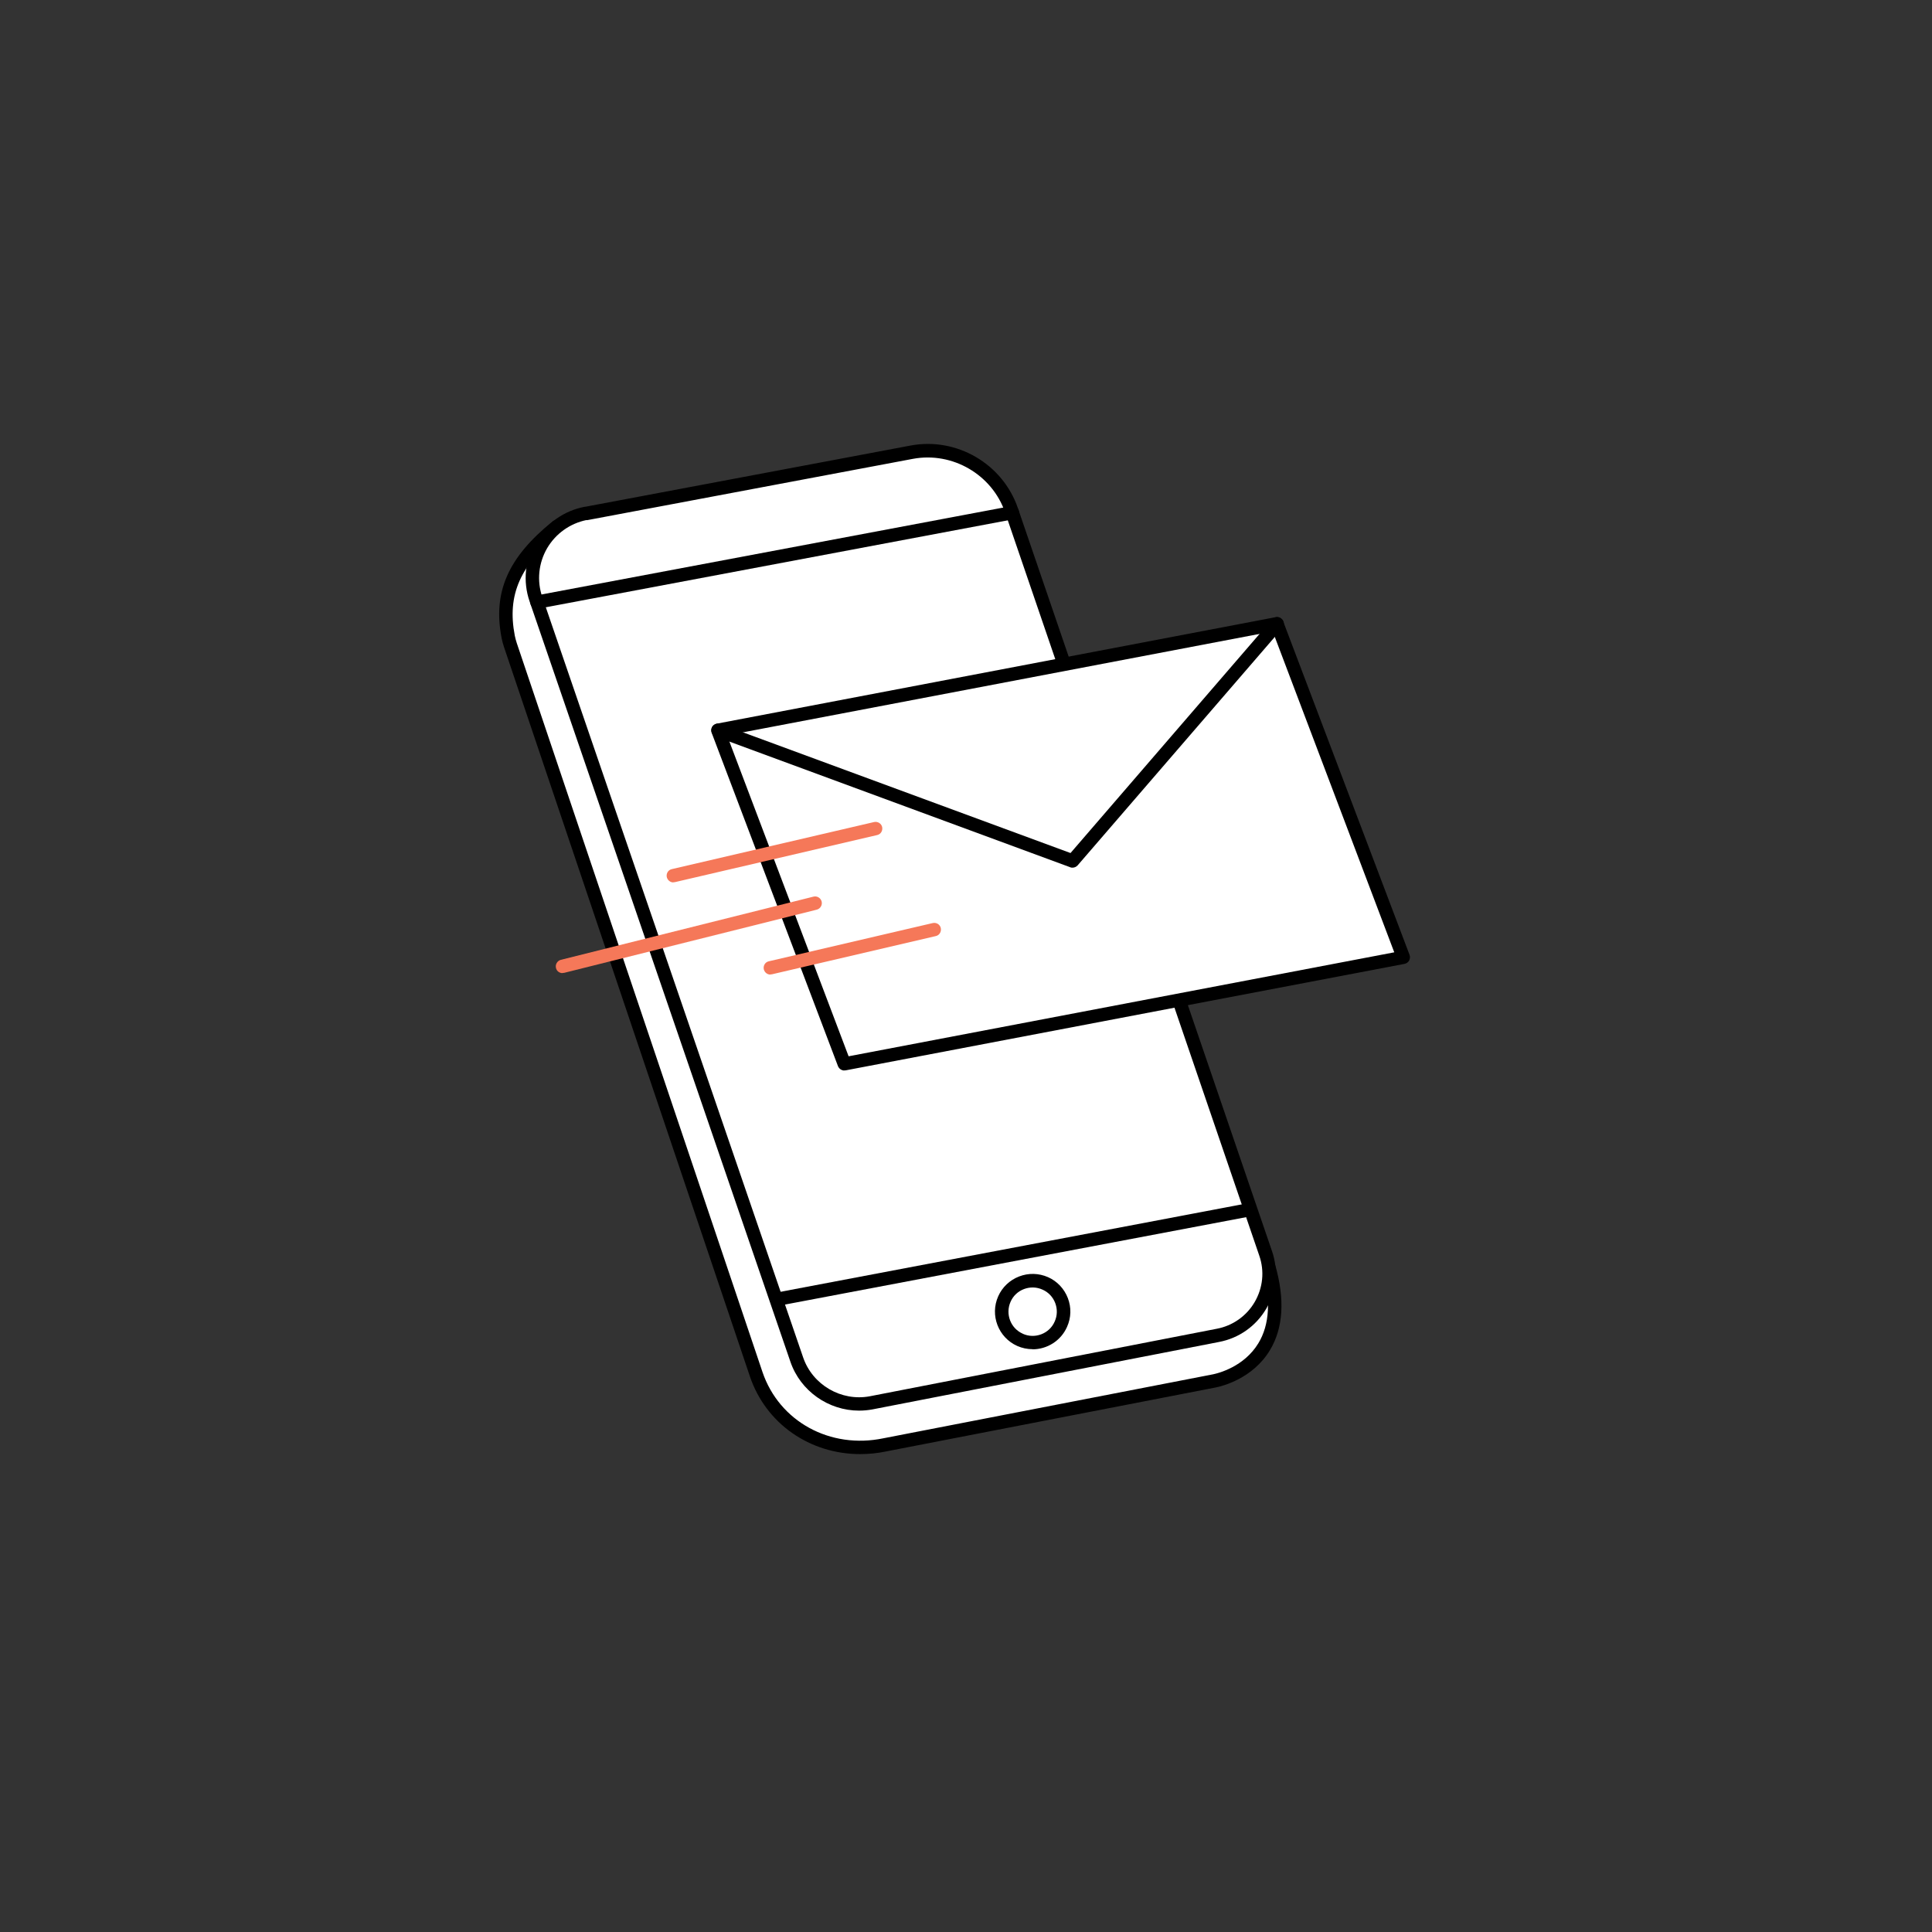 <?xml version="1.0" encoding="UTF-8"?>
<svg id="Ebene_1" data-name="Ebene 1" xmlns="http://www.w3.org/2000/svg" width="144" height="144" viewBox="0 0 144 144">
	<rect x="0" y="0" width="144" height="144" fill="#333333" stroke="none"/>
	<defs>
		<style>
			.cls-1 {
			fill: #f57859;
			}

			.cls-2 {
			fill: #fff;
			}
		</style>
	</defs>
	<path class="cls-2" d="M94.57,94.4c2.02,7.05-3.36,8.39-4.03,8.52l-24.58,4.77c-4.14.86-8.24-1.26-9.59-5.27l-18.31-54.31c-.07-.21-.13-.42-.17-.63-.63-3.25.43-5.65,3.61-8.21" />
	<path d="M64.11,108.38c-3.72,0-7.02-2.24-8.22-5.8l-18.31-54.31c-.08-.23-.14-.46-.19-.7-.67-3.42.47-6.02,3.79-8.7.21-.17.53-.14.7.08.17.21.14.53-.08.7-3.03,2.44-4.02,4.68-3.43,7.73.04.19.09.38.15.56l18.31,54.32c1.25,3.69,5.04,5.77,9.02,4.94l24.58-4.77c.37-.08,2.29-.55,3.36-2.31.85-1.4.95-3.28.29-5.58-.08-.27.08-.54.34-.62.27-.08.54.08.62.34.74,2.58.61,4.73-.39,6.38-1.28,2.12-3.57,2.68-4.02,2.77l-24.58,4.77c-.66.14-1.31.2-1.94.2Z" />
	<g>
		<path class="cls-2" d="M43.67,38.26l24.28-4.57c3.22-.6,6.39,1.24,7.45,4.34l18.94,55.38c.92,2.69-.76,5.58-3.56,6.1l-25.85,5.03c-2.39.45-4.75-.92-5.54-3.23l-19.44-56.67c-.96-2.82.8-5.85,3.73-6.4h0Z" />
		<path d="M64.03,105.14c-2.27,0-4.37-1.45-5.12-3.65l-19.44-56.67c-.51-1.49-.34-3.11.45-4.47.79-1.35,2.13-2.29,3.67-2.58.01,0,.03,0,.04,0l24.23-4.56c3.44-.65,6.88,1.36,8.01,4.67l18.94,55.38c.49,1.42.33,2.98-.43,4.28-.76,1.3-2.04,2.2-3.51,2.48l-25.85,5.03c-.33.06-.66.09-.99.09ZM43.72,38.76c-1.23.25-2.3,1.01-2.94,2.1-.64,1.1-.78,2.43-.36,3.64l19.44,56.67c.7,2.05,2.84,3.3,4.97,2.9l25.85-5.03c1.19-.22,2.23-.95,2.84-2,.61-1.05.74-2.3.34-3.45l-18.94-55.38c-.97-2.84-3.93-4.56-6.88-4.01l-24.28,4.57s-.03,0-.04,0Z" />
	</g>
	<path d="M40.02,45.38c-.24,0-.45-.17-.49-.41-.05-.27.13-.53.4-.58l35.44-6.67c.27-.05.53.13.58.4.05.27-.13.53-.4.58l-35.44,6.67s-.06,0-.09,0Z" />
	<path d="M58.02,97.32c-.24,0-.45-.17-.49-.41-.05-.27.13-.53.4-.58l35.09-6.65c.28-.05.53.13.58.4.05.27-.13.53-.4.58l-35.09,6.65s-.06,0-.09,0Z" />
	<path d="M76.95,100.56c-.38,0-.77-.08-1.13-.24h0c-1.41-.63-2.05-2.29-1.42-3.7.3-.68.86-1.21,1.56-1.48.7-.27,1.46-.25,2.15.05.68.3,1.21.86,1.48,1.56.27.7.25,1.46-.06,2.15-.46,1.04-1.49,1.67-2.57,1.67ZM76.23,99.41c.44.2.93.21,1.38.04.45-.17.81-.51,1-.95.2-.44.21-.93.04-1.38-.17-.45-.51-.81-.95-1-.44-.2-.93-.21-1.38-.04-.45.17-.81.51-1,.95-.4.91,0,1.98.92,2.38h0Z" />
	<g>
		<g>
			<polygon class="cls-2" points="104.6 71.36 62.93 79.29 53.52 54.43 95.19 46.49 104.6 71.36" />
			<path d="M62.93,79.79c-.2,0-.39-.13-.47-.32l-9.42-24.86c-.05-.14-.04-.29.03-.42.07-.13.2-.22.34-.25l41.67-7.94c.24-.05.48.09.56.31l9.42,24.86c.05.14.04.29-.03.42-.07.13-.2.22-.34.25l-41.67,7.94s-.06,0-.09,0ZM54.19,54.81l9.06,23.92,40.67-7.75-9.06-23.92-40.67,7.75Z" />
		</g>
		<path d="M79.94,64.67c-.06,0-.12,0-.17-.03l-26.42-9.74c-.26-.09-.39-.38-.3-.64.1-.26.38-.39.64-.3l26.1,9.62,15.02-17.41c.18-.21.5-.23.71-.05.21.18.23.5.05.71l-15.25,17.67c-.1.11-.24.17-.38.17Z" />
	</g>
	<path class="cls-1" d="M57.42,72.64c-.23,0-.43-.16-.49-.39-.06-.27.1-.54.37-.6l12.22-2.85c.27-.06.54.1.6.37.06.27-.1.54-.37.6l-12.22,2.85s-.08.01-.11.01Z" />
	<path class="cls-1" d="M50.19,65.77c-.23,0-.43-.16-.49-.39-.06-.27.1-.54.37-.6l15.08-3.51c.27-.06.54.11.6.37.06.27-.1.54-.37.6l-15.08,3.51s-.08.01-.11.01Z" />
	<path class="cls-1" d="M41.92,72.53c-.22,0-.43-.15-.48-.38-.07-.27.1-.54.36-.61l18.83-4.71c.27-.07.54.1.61.36.07.27-.1.54-.36.61l-18.83,4.71s-.08.01-.12.01Z" />
</svg>